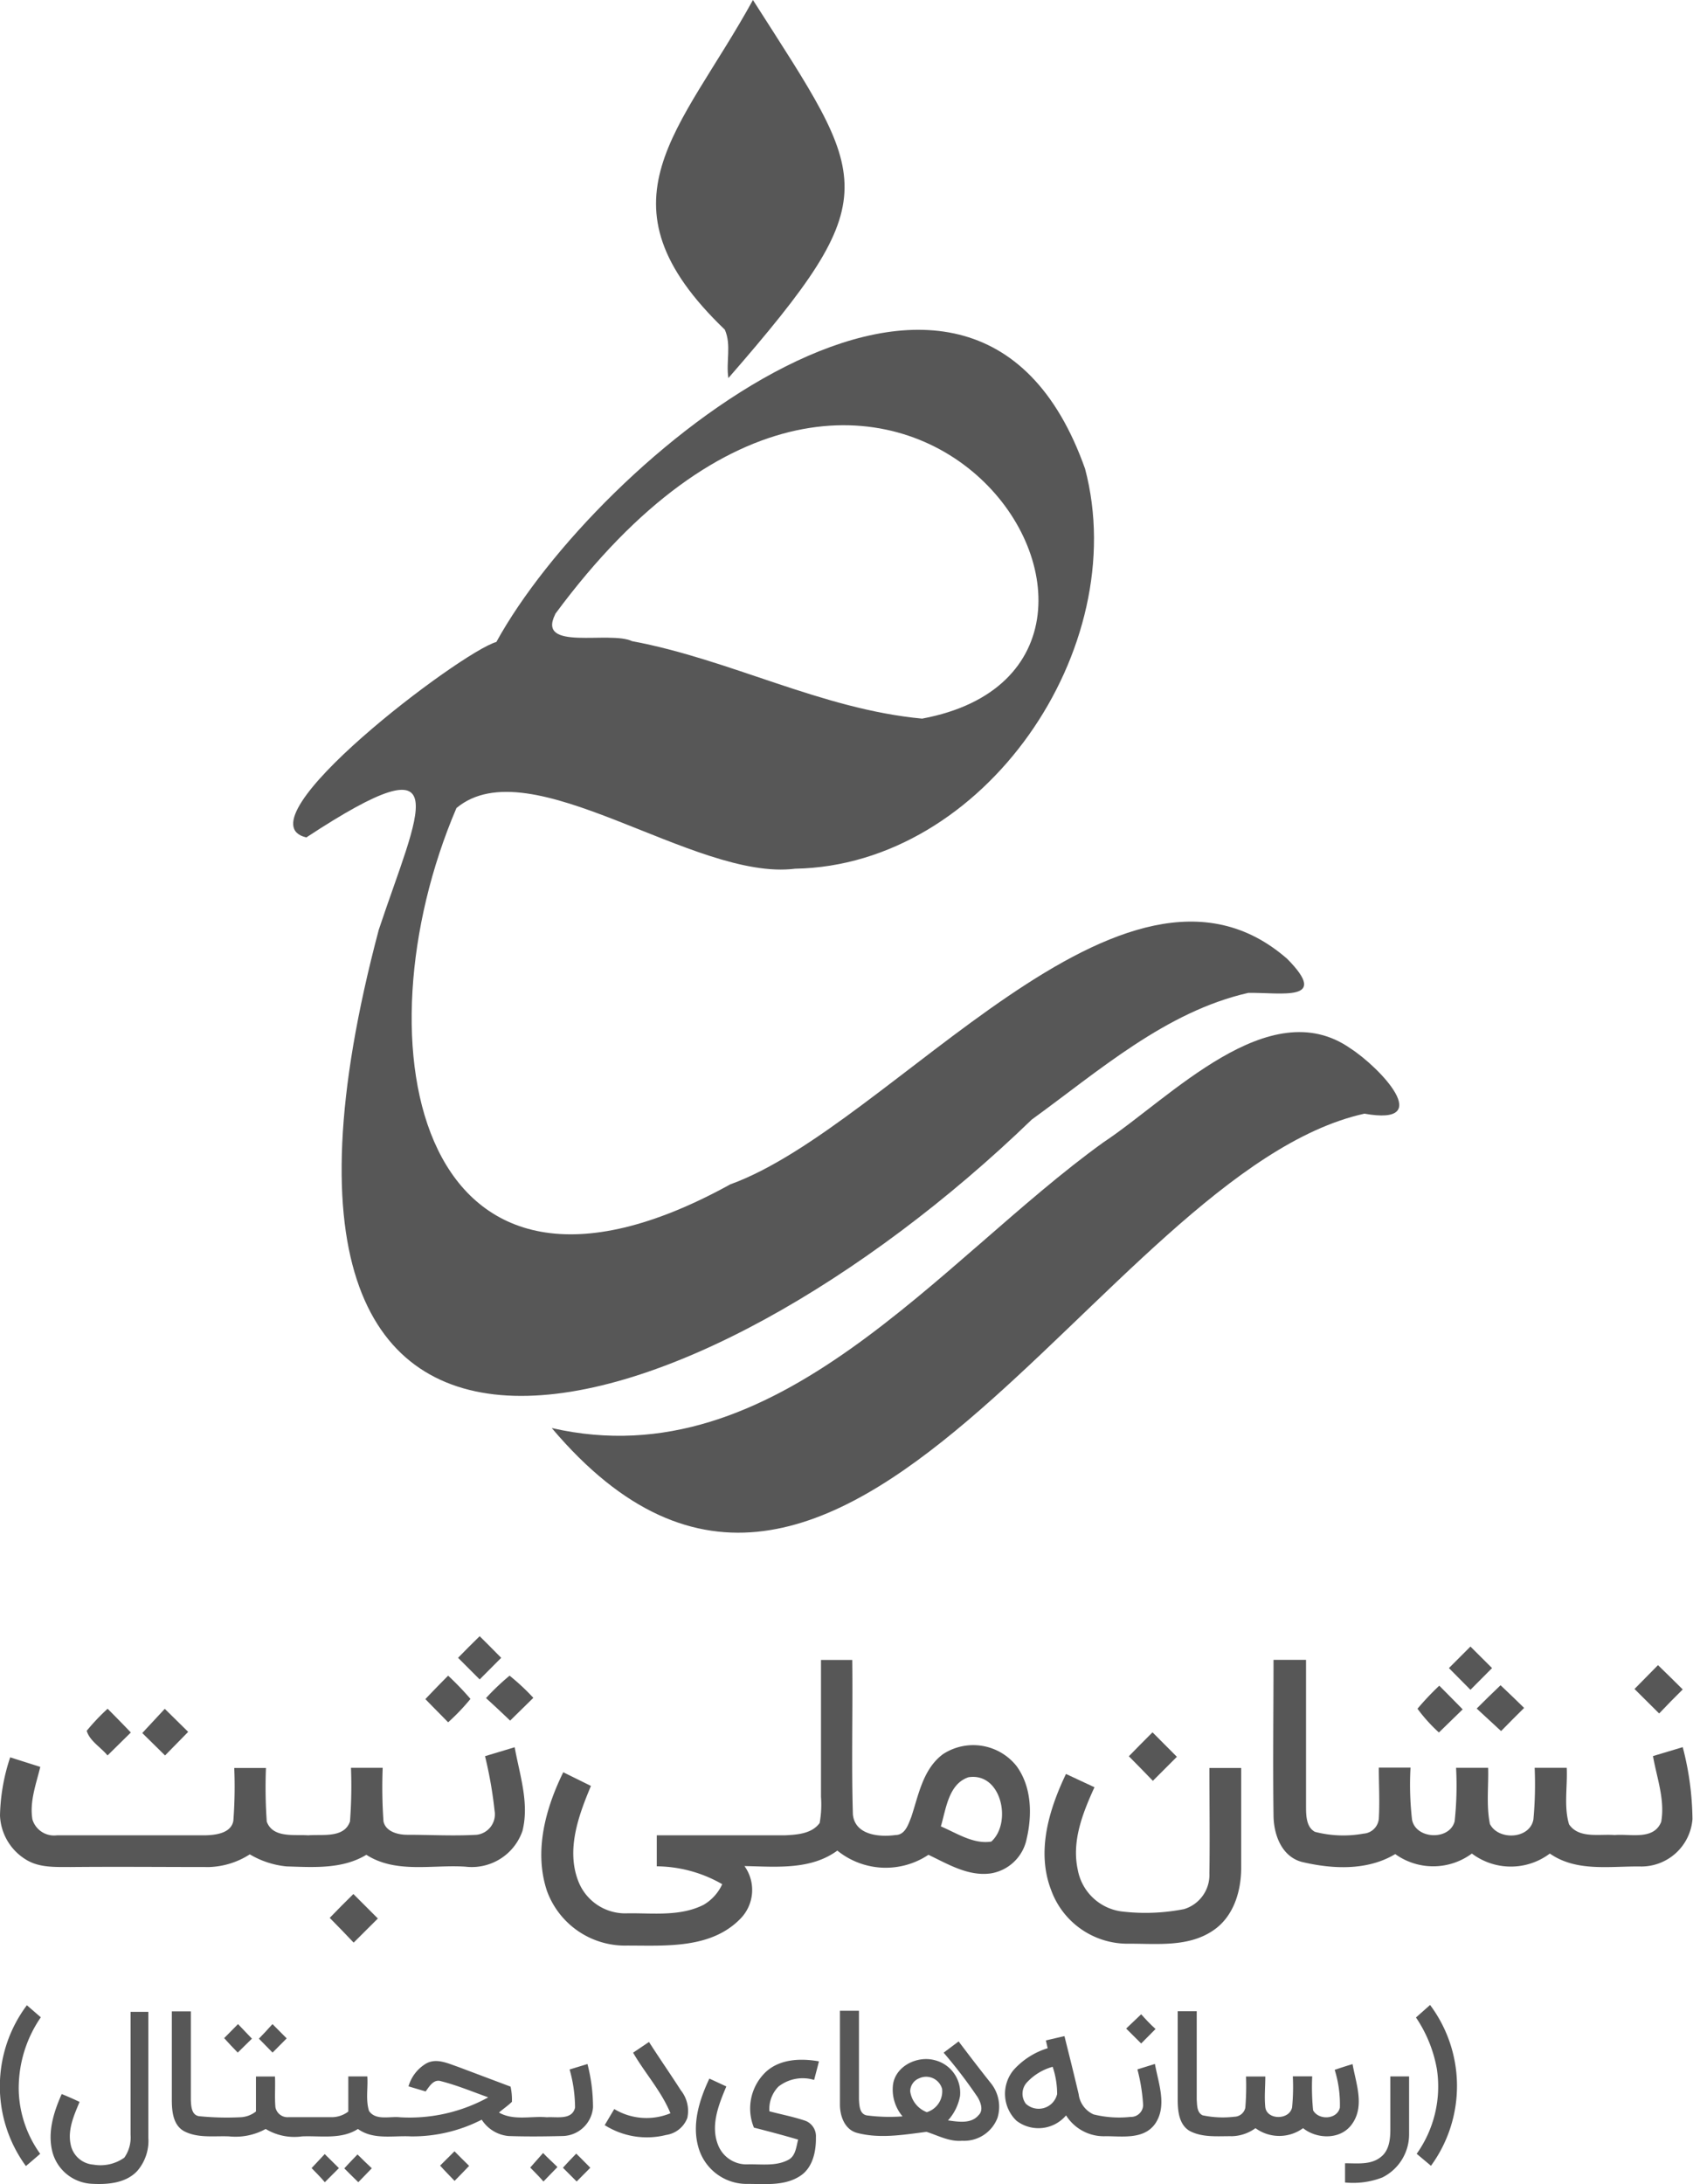 <svg id="Layer_1" data-name="Layer 1" xmlns="http://www.w3.org/2000/svg" viewBox="0 0 189.57 244.48"><defs><style>.cls-1{fill:#434343;isolation:isolate;opacity:0.89;}</style></defs><path class="cls-1" d="M25.38-216.67c.76,1.72.11,3.62.4,5.42,18-20.68,15.77-21.91,2.75-42.32C20.44-238.85,10.44-231,25.38-216.67Z" transform="translate(55.78 253.57)"/><path class="cls-1" d="M-21.48-159.83c17.33-11.38,12.53-2.94,8.11,10.34-19.86,74.8,35.89,57.22,73.12,21.24,7.51-5.44,15-12.08,24.24-14.18,3.71-.06,9.19,1.07,4.36-3.81C70.07-162.23,44.12-127.53,26-121c-35.1,19.36-42-15.64-30.67-42.12,8.26-6.89,26.6,8.23,37.93,6.79,21.18-.37,37.77-24.65,32.46-44.76-12.75-36-54.74-1-65.92,19.38C-4.19-180.59-29.21-161.65-21.48-159.83Zm27.86-25c37.63-51,74.42,5.51,41.09,11.7C36.21-174.18,26-179.75,15-181.8,12.46-183,4.3-180.63,6.38-184.79Z" transform="translate(55.78 253.57)"/><path class="cls-1" d="M67.77-125.7C49.41-112.5,31.24-87.93,6-93.72c32.3,38.2,61.54-28.69,91-35.19,8,1.43,1.74-5.16-1.56-7.3C86.33-142.59,75.24-130.64,67.77-125.7Z" transform="translate(55.78 253.57)"/><path class="cls-1" d="M.34-68c-.8-.81-1.6-1.62-2.41-2.42-.81.79-1.62,1.6-2.42,2.42.8.81,1.61,1.61,2.42,2.42Z" transform="translate(55.78 253.57)"/><path class="cls-1" d="M111.29-66.85l-2.42-2.41-2.41,2.41,2.41,2.43Z" transform="translate(55.78 253.57)"/><path class="cls-1" d="M-52.77-29.11a15.12,15.12,0,0,0-.11,18c.54-.45,1.07-.91,1.6-1.37a12.72,12.72,0,0,1-2.4-7,14,14,0,0,1,2.47-8.28Z" transform="translate(55.78 253.57)"/><path class="cls-1" d="M102.77-27.74a14.91,14.91,0,0,1,2.35,5.83,13,13,0,0,1-2.27,9.43l1.6,1.34a15.15,15.15,0,0,0-.1-18Z" transform="translate(55.78 253.57)"/><path class="cls-1" d="M-41.16-28.37c0,4.59,0,9.18,0,13.77a3.92,3.92,0,0,1-.7,2.55,4.61,4.61,0,0,1-3.47.78,2.8,2.8,0,0,1-2.54-2.27c-.35-1.66.38-3.26,1-4.75-.65-.31-1.31-.6-2-.88-.92,2.06-1.64,4.38-1,6.63a4.81,4.81,0,0,0,4.45,3.42c1.76.09,3.74-.09,5-1.43a5.16,5.16,0,0,0,1.25-3.74q0-7,0-14.08Z" transform="translate(55.78 253.57)"/><path class="cls-1" d="M8-21.92a15.9,15.9,0,0,1,.61,4.27c-.34,1.43-2.07,1-3.15,1.08-1.78-.16-3.73.41-5.37-.53.48-.41,1-.76,1.45-1.2A6.73,6.73,0,0,0,1.39-20l-5.9-2.22c-1.12-.38-2.38-1-3.53-.38a4.38,4.38,0,0,0-2,2.57l1.92.57c.42-.56.9-1.43,1.75-1.14,1.8.46,3.52,1.18,5.26,1.8A18.25,18.25,0,0,1-11-16.57c-1.13-.13-2.71.4-3.46-.71-.39-1.24-.1-2.58-.19-3.86h-2.13v3.93a3.08,3.08,0,0,1-1.82.63c-1.63,0-3.26,0-4.89,0a1.38,1.38,0,0,1-1.45-1.11c-.1-1.14,0-2.3-.05-3.44h-2.13c0,1.3,0,2.61,0,3.91a3,3,0,0,1-1.82.65,31.27,31.27,0,0,1-4.54-.12c-.87-.12-.9-1.15-.93-1.83,0-3.3,0-6.6,0-9.9q-1.07,0-2.13,0h0c0,3.3,0,6.6,0,9.9,0,1.25.13,2.8,1.34,3.49,1.55.83,3.38.53,5.07.6a7,7,0,0,0,4.1-.83,6.2,6.2,0,0,0,4.07.83c2.1-.09,4.39.37,6.26-.83,1.73,1.25,3.94.72,5.92.83a17,17,0,0,0,7.94-1.87,4,4,0,0,0,3,1.83c2,.07,4,.05,6.06,0a3.49,3.49,0,0,0,3.4-3.19A19.22,19.22,0,0,0,10-22.53Z" transform="translate(55.78 253.57)"/><path class="cls-1" d="M51.56-25.06,49.88-23.8a53.37,53.37,0,0,1,3.82,5c.35.6.66,1.47.09,2-.84,1-2.29.73-3.42.58a5.58,5.58,0,0,0,1.35-2.74,3.76,3.76,0,0,0-2.83-4c-2-.54-4.48.7-4.69,2.85a4.66,4.66,0,0,0,1.08,3.44,19.69,19.69,0,0,1-4-.11c-.83-.15-.84-1.14-.88-1.8,0-3.31,0-6.61,0-9.91q-1.07,0-2.13,0c0,3.49,0,7,0,10.49,0,1.3.53,2.81,1.92,3.18,2.54.67,5.2.21,7.77-.12,1.3.41,2.55,1.12,4,1a4,4,0,0,0,3.95-2.56,4.22,4.22,0,0,0-.68-3.81C54-21.85,52.77-23.46,51.56-25.06ZM48-17.14a2.93,2.93,0,0,1-1.86-2.32,1.57,1.57,0,0,1,1-1.47,1.85,1.85,0,0,1,2.57,1.19A2.44,2.44,0,0,1,48-17.14Z" transform="translate(55.78 253.57)"/><path class="cls-1" d="M95.67-15.9c1.36-2,.37-4.49,0-6.62-.68.2-1.35.42-2,.64a13,13,0,0,1,.58,4.23c-.3,1.34-2.37,1.44-3,.3a26.76,26.76,0,0,1-.1-3.8c-.72,0-1.45,0-2.17,0a23.49,23.49,0,0,1-.08,3.46c-.28,1.45-2.81,1.45-3,0-.12-1.15,0-2.3,0-3.44q-1.08,0-2.16,0a29.22,29.22,0,0,1-.08,3.5,1.28,1.28,0,0,1-1.22,1,10.89,10.89,0,0,1-3.56-.16c-.66-.31-.61-1.16-.66-1.76,0-3.3,0-6.6,0-9.89-.72,0-1.42,0-2.13,0,0,3.29,0,6.58,0,9.87,0,1.26.13,2.82,1.34,3.53,1.45.77,3.17.57,4.75.59a4.68,4.68,0,0,0,2.62-.9,4.52,4.52,0,0,0,5.33,0C91.68-14.1,94.42-14,95.67-15.9Z" transform="translate(55.78 253.57)"/><path class="cls-1" d="M48.18-45.95c2.2,1.05,4.48,2.44,7,2.08a4.9,4.9,0,0,0,4-3.88c.63-2.7.56-5.82-1.14-8.14a6.19,6.19,0,0,0-8.24-1.32c-2.25,1.68-2.72,4.57-3.55,7.05-.33.82-.68,2-1.77,2-1.82.25-4.54,0-4.76-2.32-.17-5.75,0-11.52-.07-17.28H36.15c0,5.11,0,10.22,0,15.33A11.72,11.72,0,0,1,36-49.51c-.88,1.21-2.52,1.31-3.89,1.38-4.78,0-9.57,0-14.35,0,0,1.15,0,2.31,0,3.47a14.92,14.92,0,0,1,7.33,2,5.15,5.15,0,0,1-2.09,2.31c-2.64,1.33-5.69.91-8.53.95a5.63,5.63,0,0,1-5.47-3.53c-1.42-3.56,0-7.42,1.39-10.73l-3.1-1.53C5.28-51.1,4-46.33,5.46-41.92a9.3,9.3,0,0,0,9,6.13c4.32,0,9.36.38,12.66-3a4.59,4.59,0,0,0,.46-5.9c3.52.07,7.39.47,10.4-1.73A8.61,8.61,0,0,0,48.18-45.95Zm4.48-8.68c3.7-.58,4.9,5.09,2.56,7.2-2,.32-3.86-.94-5.65-1.7C50.16-51.1,50.42-53.87,52.66-54.63Z" transform="translate(55.78 253.57)"/><polygon class="cls-1" points="91.93 185.85 91.93 185.85 91.93 185.85 91.93 185.85"/><path class="cls-1" d="M132.64-58l-3.33,1c.42,2.42,1.36,4.88.92,7.36-.84,2.1-3.47,1.32-5.22,1.48-1.69-.14-4,.43-5.1-1.2-.6-2-.16-4.23-.26-6.33l-3.59,0a43.07,43.07,0,0,1-.14,5.79c-.41,2.22-3.94,2.36-4.87.5-.42-2.07-.14-4.2-.2-6.29l-3.59,0a37.41,37.41,0,0,1-.16,6c-.59,2.18-4.35,2-4.77-.19a34.38,34.38,0,0,1-.17-5.83H98.61c0,1.91.11,3.82,0,5.73a1.84,1.84,0,0,1-1.71,1.66,12.64,12.64,0,0,1-5.44-.2c-1-.53-1-1.9-1-2.89,0-5.45,0-10.9,0-16.36H86.82c0,5.79-.08,11.57,0,17.36,0,2.15.88,4.65,3.18,5.26,3.42.81,7.32,1,10.45-.88a7.28,7.28,0,0,0,8.58-.06,7.26,7.26,0,0,0,8.73,0c3,2.1,6.81,1.39,10.23,1.45a5.75,5.75,0,0,0,5.74-5.3A32.86,32.86,0,0,0,132.64-58Z" transform="translate(55.78 253.57)"/><polygon class="cls-1" points="142.6 185.85 142.6 185.85 142.6 185.85 142.6 185.85"/><path class="cls-1" d="M70.32-26.5,72-24.83l1.61-1.62C73-27,72.49-27.55,72-28.1Z" transform="translate(55.78 253.57)"/><path class="cls-1" d="M132.64-64.46c-.92-.92-1.84-1.82-2.77-2.72h0l-2.63,2.67L130-61.77C130.85-62.67,131.74-63.57,132.64-64.46Z" transform="translate(55.78 253.57)"/><path class="cls-1" d="M3.94-63.52A24.5,24.5,0,0,0,1.28-66a26,26,0,0,0-2.64,2.51c.91.82,1.81,1.67,2.7,2.52Z" transform="translate(55.78 253.57)"/><path class="cls-1" d="M-8.15-63.38c.84.87,1.7,1.73,2.55,2.6A23.78,23.78,0,0,0-3.1-63.4,32.34,32.34,0,0,0-5.6-66C-6.46-65.14-7.31-64.26-8.15-63.38Z" transform="translate(55.78 253.57)"/><polygon class="cls-1" points="47.64 190.19 47.64 190.19 47.64 190.19 47.64 190.19"/><path class="cls-1" d="M-30.68-25.43c.49.55,1,1.09,1.52,1.62l1.59-1.56L-29.13-27C-29.65-26.46-30.17-25.95-30.68-25.43Z" transform="translate(55.78 253.57)"/><path class="cls-1" d="M-26.79-25.37c.5.53,1,1,1.53,1.56l1.58-1.59L-25.27-27C-25.77-26.43-26.28-25.9-26.79-25.37Z" transform="translate(55.78 253.57)"/><path class="cls-1" d="M112.3-59.8c.85-.87,1.71-1.73,2.58-2.59-.87-.86-1.75-1.7-2.64-2.54q-1.35,1.29-2.67,2.61Q110.94-61.07,112.3-59.8Z" transform="translate(55.78 253.57)"/><polygon class="cls-1" points="165.36 191.25 165.36 191.25 165.36 191.25 165.36 191.25"/><path class="cls-1" d="M105.34-59.64,108-62.23c-.87-.89-1.74-1.77-2.62-2.65a31.28,31.28,0,0,0-2.44,2.58A18,18,0,0,0,105.34-59.64Z" transform="translate(55.78 253.57)"/><path class="cls-1" d="M71.58-21.93a20.41,20.41,0,0,1,.64,4,1.36,1.36,0,0,1-1.42,1.32,11.93,11.93,0,0,1-4.13-.28A2.86,2.86,0,0,1,65-19.16c-.51-2.17-1.05-4.33-1.59-6.49-.7.15-1.39.32-2.08.48h0l.2.87a8.48,8.48,0,0,0-3.8,2.42,4.18,4.18,0,0,0,.31,5.7,4.05,4.05,0,0,0,5.55-.6,5,5,0,0,0,4.45,2.33c1.87,0,4.23.38,5.5-1.36,1.41-2,.39-4.55,0-6.73Zm-9,2.8a2.12,2.12,0,0,1-3.49,1.05,1.87,1.87,0,0,1,.08-2.35,6.15,6.15,0,0,1,2.92-1.79A9.56,9.56,0,0,1,62.59-19.13Z" transform="translate(55.78 253.57)"/><path class="cls-1" d="M16.89-25l-1.78,1.2c1.33,2.3,3.17,4.31,4.18,6.78A7,7,0,0,1,13-17.49l-1.07,1.8a8.84,8.84,0,0,0,6.88,1.1,3,3,0,0,0,2.37-1.9,3.69,3.69,0,0,0-.72-3.09C19.3-21.39,18.06-23.17,16.89-25Z" transform="translate(55.78 253.57)"/><path class="cls-1" d="M-43.74-57.07l2.61-2.57c-.86-.9-1.73-1.79-2.6-2.66a23.74,23.74,0,0,0-2.34,2.47h0C-45.74-58.69-44.5-58-43.74-57.07Z" transform="translate(55.78 253.57)"/><path class="cls-1" d="M-34.71-59.71l-2.62-2.58-2.52,2.71,2.55,2.51Z" transform="translate(55.78 253.57)"/><path class="cls-1" d="M76-56.92l-2.73-2.74c-.9.89-1.77,1.78-2.65,2.68.9.91,1.8,1.82,2.69,2.75Z" transform="translate(55.78 253.57)"/><path class="cls-1" d="M31.38-20a4.41,4.41,0,0,1,4-.75c.18-.7.37-1.39.54-2.08-2-.35-4.31-.29-5.91,1.15a5.64,5.64,0,0,0-1.37,6.27c1.66.42,3.31.86,4.95,1.34-.21.78-.27,1.75-1,2.21-1.4.81-3.1.52-4.65.56a3.41,3.41,0,0,1-3.3-2.13c-.9-2.2.05-4.55.91-6.59l-1.9-.88c-1.13,2.39-2,5.16-1.2,7.79a5.62,5.62,0,0,0,5.52,4c1.93,0,4.06.24,5.78-.85,1.46-.89,1.86-2.77,1.83-4.36a1.85,1.85,0,0,0-1.16-1.85c-1.32-.45-2.7-.71-4.05-1.07A3.61,3.61,0,0,1,31.38-20Z" transform="translate(55.78 253.57)"/><path class="cls-1" d="M-52.82-45.38c1.47.89,3.26.79,4.92.8,5.2-.05,10.39,0,15.58,0A8.94,8.94,0,0,0-27.81-46a9.93,9.93,0,0,0,4.12,1.35c3,.09,6.24.33,8.93-1.3,3.32,2.13,7.4,1.08,11.1,1.33a6,6,0,0,0,6.38-4c.79-3.12-.32-6.3-.87-9.37l-3.32,1h0A46.76,46.76,0,0,1-.4-50.88a2.31,2.31,0,0,1-2,2.69c-2.59.15-5.2,0-7.8,0-1,0-2.39-.34-2.64-1.5a55.11,55.11,0,0,1-.09-6h-3.55a52.51,52.51,0,0,1-.11,6c-.64,1.91-3.11,1.43-4.68,1.56-1.57-.11-3.95.33-4.64-1.53A55.44,55.44,0,0,1-26-55.67h-3.55a50.65,50.65,0,0,1-.1,5.91c-.25,1.41-2,1.6-3.14,1.63-5.54,0-11.08,0-16.62,0a2.53,2.53,0,0,1-2.74-1.78c-.34-2,.43-4,.88-5.88l-3.37-1.07a21.93,21.93,0,0,0-1.14,6.5A6.06,6.06,0,0,0-52.82-45.38Z" transform="translate(55.78 253.57)"/><path class="cls-1" d="M99.9-21.14c0,2,0,4,0,5.94,0,1.09-.13,2.36-1.07,3.08-1.12.91-2.65.69-4,.7,0,.72,0,1.43,0,2.15A9.08,9.08,0,0,0,99-9.83a5.39,5.39,0,0,0,3-4.76c0-2.18,0-4.37,0-6.55Z" transform="translate(55.78 253.57)"/><polygon class="cls-1" points="135.42 197.91 135.42 197.91 135.42 197.91 135.42 197.91"/><path class="cls-1" d="M83.2-44.33c0-3.78,0-7.56,0-11.34H79.64c0,3.93.06,7.87,0,11.8a4,4,0,0,1-2.84,4,22.4,22.4,0,0,1-7,.26,5.75,5.75,0,0,1-4.9-4.67c-.7-3.2.56-6.36,1.87-9.23L63.58-55c-1.91,4-3.33,8.68-1.66,13a9.1,9.1,0,0,0,8.78,6c3.14,0,6.62.39,9.36-1.48C82.32-39,83.16-41.77,83.2-44.33Z" transform="translate(55.78 253.57)"/><path class="cls-1" d="M-6.5-11.16C-6-10.6-5.41-10-4.88-9.45c.55-.56,1.09-1.11,1.63-1.68-.55-.54-1.1-1.08-1.64-1.63Z" transform="translate(55.78 253.57)"/><path class="cls-1" d="M3.59-10.94c.5.51,1,1,1.48,1.56L6.64-11c-.53-.53-1.07-1-1.61-1.57Z" transform="translate(55.78 253.57)"/><path class="cls-1" d="M-18.86-38.89c.9.91,1.79,1.83,2.68,2.77l2.71-2.7-2.74-2.74C-17.1-40.68-18-39.79-18.86-38.89Z" transform="translate(55.78 253.57)"/><path class="cls-1" d="M-20.89-10.88c.5.52,1,1,1.48,1.58l1.58-1.58-1.59-1.57Z" transform="translate(55.78 253.57)"/><path class="cls-1" d="M-17.23-10.85c.52.52,1,1,1.57,1.55l1.51-1.56c-.54-.52-1.06-1-1.6-1.55C-16.25-11.9-16.74-11.38-17.23-10.85Z" transform="translate(55.78 253.57)"/><path class="cls-1" d="M7.25-10.92,8.79-9.38l1.53-1.54C9.79-11.44,9.27-12,8.74-12.5,8.24-12,7.74-11.45,7.25-10.92Z" transform="translate(55.78 253.57)"/></svg>